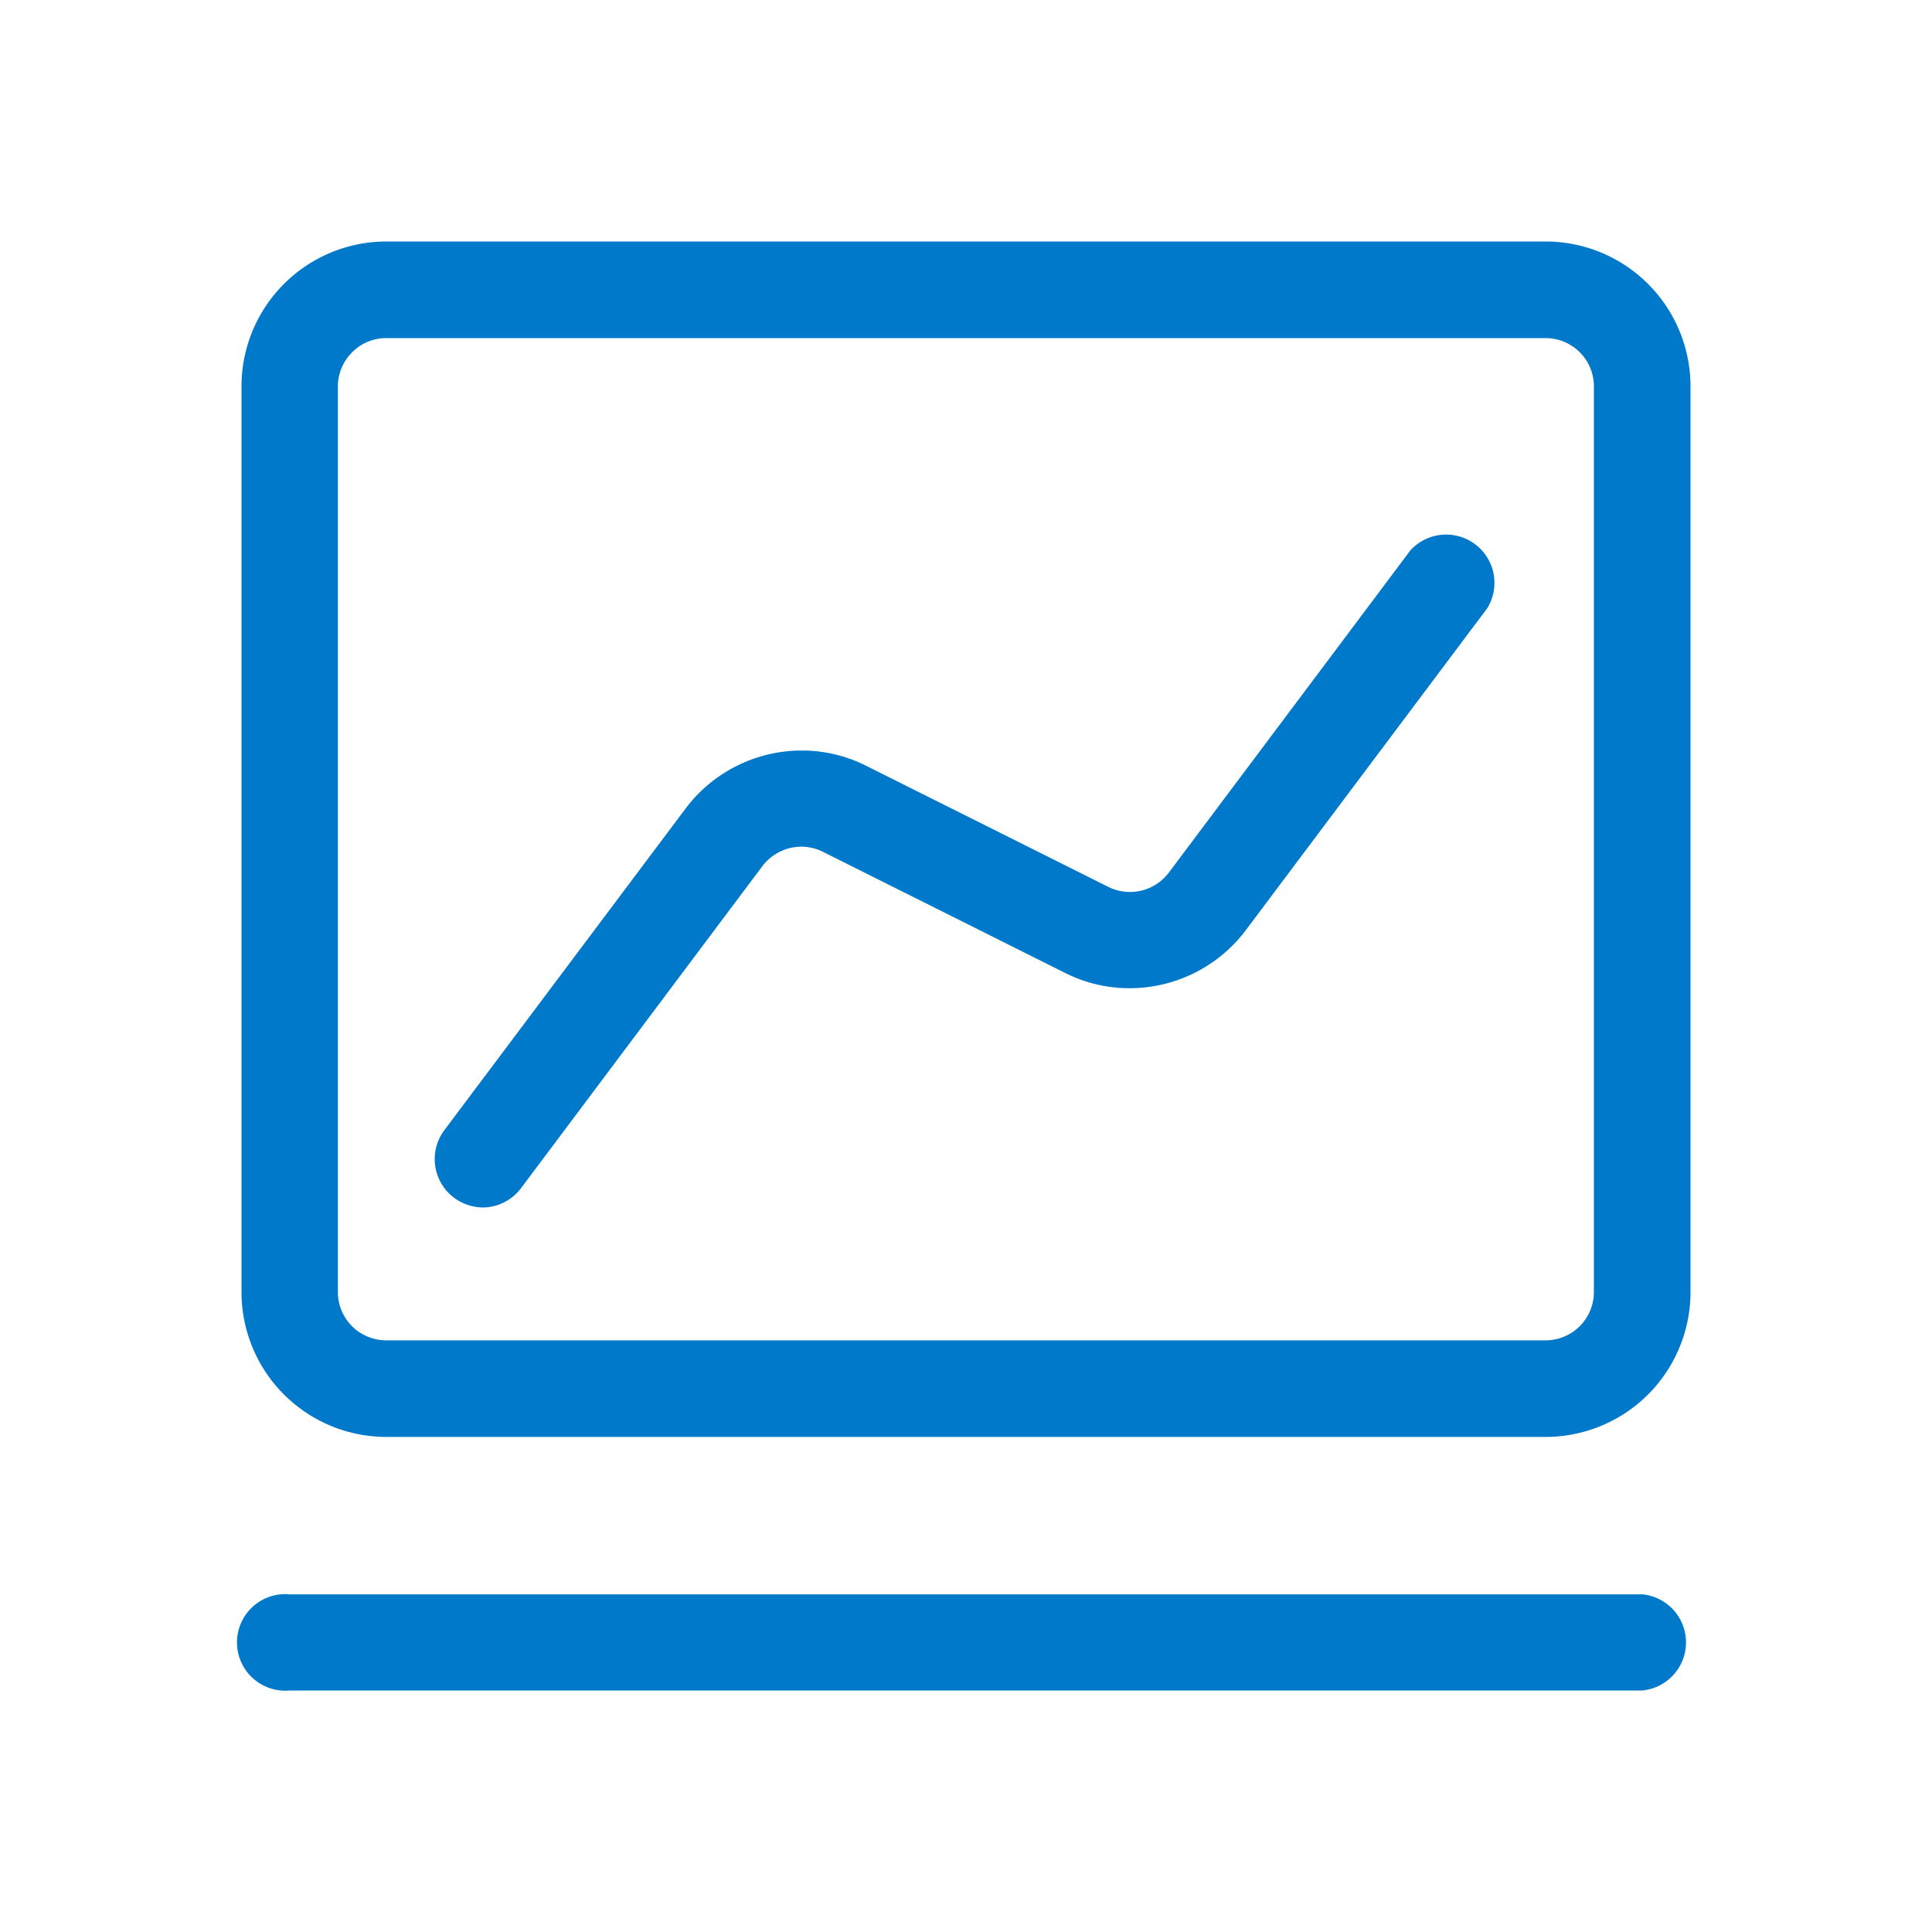 <svg id="图层_1" data-name="图层 1" xmlns="http://www.w3.org/2000/svg" viewBox="0 0 32 32"><defs><style>.cls-1{fill:#0079cb;}</style></defs><title>news</title><path class="cls-1" d="M4.8,28a.8.8,0,1,1,0-1.593H27.2A.8.8,0,0,1,27.2,28Zm1.6-4.2A2.4,2.4,0,0,1,4,21.4V6.4A2.4,2.4,0,0,1,6.4,4H25.6A2.4,2.4,0,0,1,28,6.4V21.4a2.4,2.4,0,0,1-2.4,2.4Zm0-18.2a.791.791,0,0,0-.568.236.8.8,0,0,0-.236.567V21.4a.8.8,0,0,0,.8.8H25.6a.8.8,0,0,0,.8-.8V6.4a.8.8,0,0,0-.8-.8ZM7.9,19.992a.8.8,0,0,1-.543-1.269l4-5.333a2.408,2.408,0,0,1,1.919-.959,2.364,2.364,0,0,1,1.069.252l4.013,2.007a.806.806,0,0,0,1-.235l4-5.336a.8.8,0,0,1,1.275.956l-4,5.334a2.409,2.409,0,0,1-1.92.959,2.367,2.367,0,0,1-1.069-.252l-4.013-2.007a.8.8,0,0,0-.359-.085.811.811,0,0,0-.643.32l-4,5.337A.8.8,0,0,1,8,20,.766.766,0,0,1,7.9,19.992Z"/></svg>